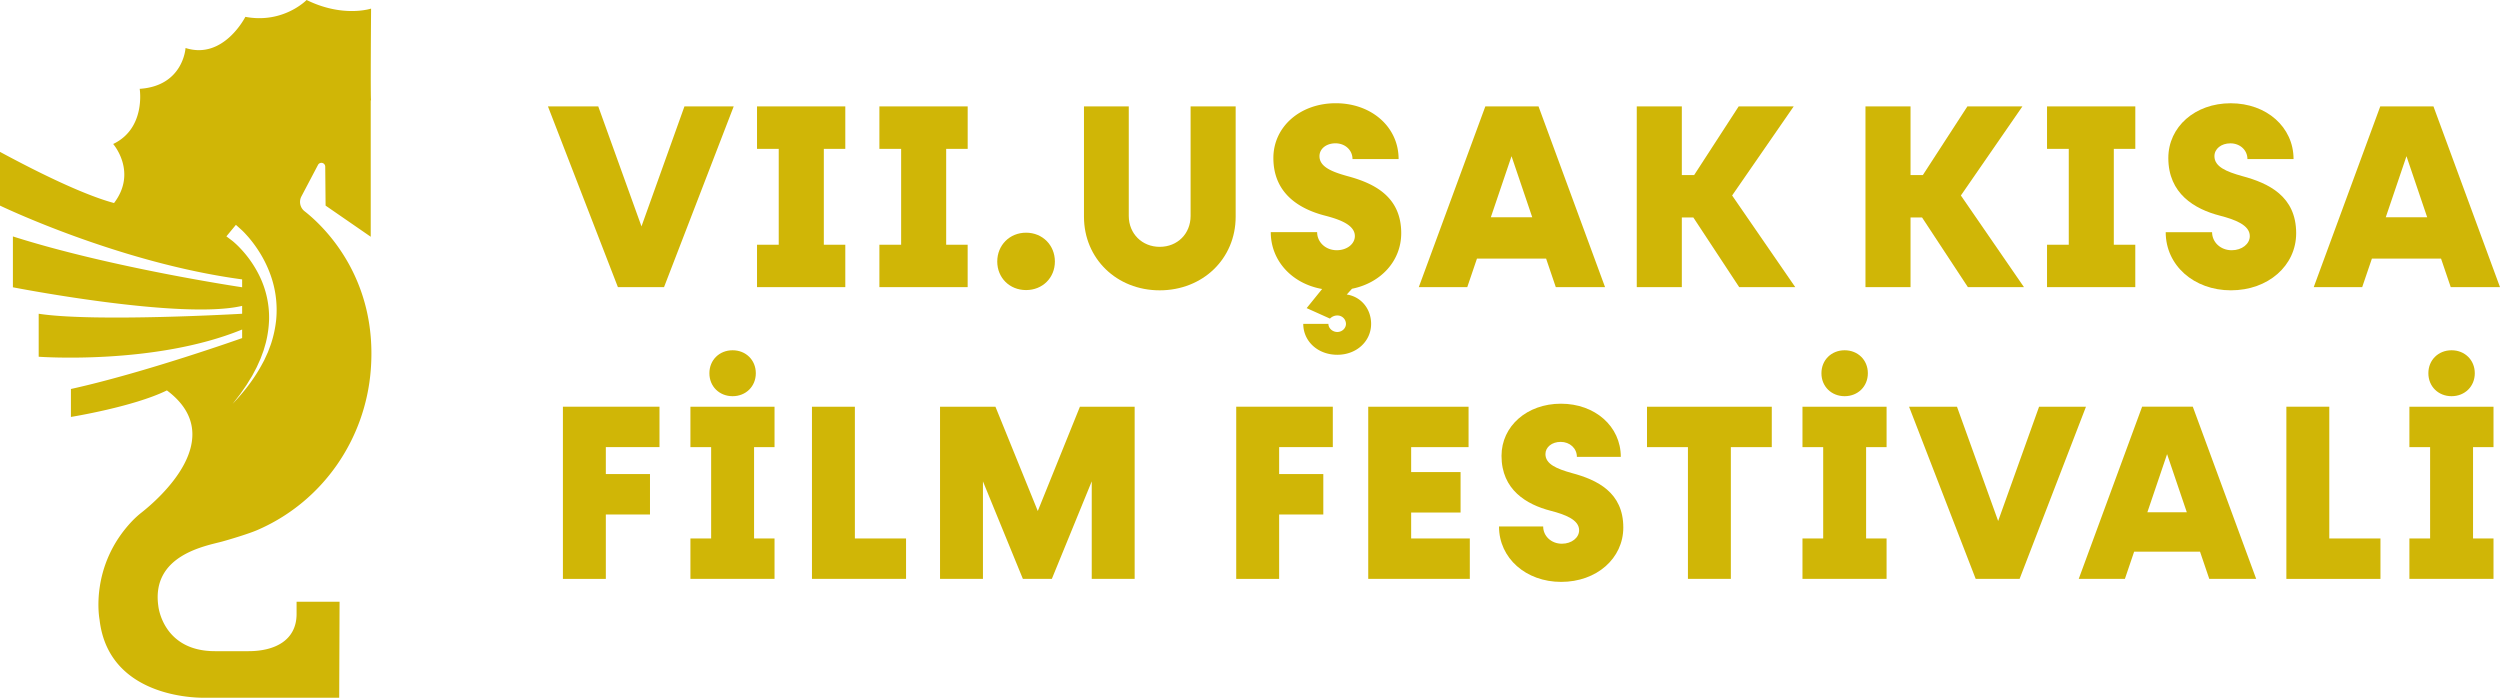 <svg xmlns="http://www.w3.org/2000/svg" viewBox="0 0 3203.93 894.25"><defs><style>.cls-1{fill:#d0b606;}</style></defs><g id="Layer_2" data-name="Layer 2"><g id="katman_1" data-name="katman 1"><path class="cls-1" d="M390.34,270.73a15.14,15.14,0,0,1-4.07-19l21.28-40.42a4.91,4.91,0,0,1,9.26,2.29l.46,49.89,57.84,39.92V128.69l.46-.16c-.92,0,0-117.51,0-117.51S439.77,23,392.94,0c0,0-29.83,30.76-78.49,21.58,0,0-28,55.54-76.66,39.93,0,0-2.76,48.66-58.76,52.33,0,0,8.26,50.5-34,70.7,0,0,31.36,35.85,1.12,75.67C123.93,254.26,80.46,238.09,0,194.64v68.85s152.4,73.45,310.32,94.57v10.09S143.22,343.37,16.53,303v65.18S232.28,410.39,310.32,392v10.09s-189.13,11-260.74,0v55.09s148.73,11,260.74-34.89v11S186.37,477.41,90.89,498.52v35.81s79.88-12.85,123-34c80.4,60.1-10.18,138.88-32.16,156.26a117.94,117.94,0,0,0-12.2,11c-55.44,58.21-41.94,126.51-41.94,126.51,11.93,104.66,135,100.07,135,100.07H434.72l.46-123H380.09c0,.76,0,14.88,0,15.62,0,33.83-27.77,47.73-61.59,47.73H275.43c-67,0-72.53-57.84-72.53-57.84-9.23-65.36,61-77,81.71-82.62,10.1-2.75,34.32-10.06,45-14.69l3.38-1.49C414.08,641.47,468.14,563,475.14,474.37,484.43,356.89,415.66,290.49,390.34,270.73Zm-36.4,139.14a148.3,148.3,0,0,1-6.54,30.58c-.83,2.45-1.8,4.86-2.7,7.29l-1.37,3.63-1.61,3.52-3.22,7-3.68,6.78c-9.92,18-22.61,34.15-36.61,48.81l9.33-12c2.9-4.15,5.8-8.29,8.63-12.47l3.94-6.46,2-3.22c.32-.54.67-1.07,1-1.62l.89-1.67,3.52-6.66c.57-1.12,1.21-2.2,1.72-3.35l1.54-3.43,3.07-6.84,2.6-7,1.3-3.5,1.05-3.58c.68-2.39,1.43-4.75,2.05-7.15a140.93,140.93,0,0,0,4-29.2,121.58,121.58,0,0,0-12.55-56.2,142.09,142.09,0,0,0-24.71-35.29c-.83-.87-1.65-1.73-2.5-2.55s-1.69-1.67-2.56-2.46-1.73-1.58-2.6-2.35c-.43-.38-.87-.73-1.3-1.1l-.63-.51-.31-.25-.22-.17-7.34-5.54,12.19-14.76,6.84,6.14.49.44.41.38.78.75c.5.49,1,1,1.5,1.48,1,1,1.92,2,2.82,3s1.83,2,2.71,3,1.75,2.05,2.61,3.09a152.85,152.85,0,0,1,9.55,12.9,150.77,150.77,0,0,1,14.87,28.24A133,133,0,0,1,353.94,409.87Z"/><path class="cls-1" d="M940.29,136.37,851,368H791.89L702.24,136.37h64.47l55.4,153.78,55.06-153.78Z"/><path class="cls-1" d="M1055.79,190.76V313.65h27.53V368H970.17V313.65H998V190.76H970.17V136.37h113.15v54.39Z"/><path class="cls-1" d="M1212.59,190.76V313.65h27.53V368H1127V313.65h27.87V190.76H1127V136.37h113.15v54.39Z"/><path class="cls-1" d="M1278.05,335.14c0-20.82,15.79-36.93,36.94-36.93s36.93,16.11,36.93,36.93-15.78,36.6-36.93,36.6S1278.05,356,1278.05,335.14Z"/><path class="cls-1" d="M1389.19,277.73V136.37h57.41V276.72c0,22.83,17.13,39.62,39.62,39.62,22.83,0,39.62-16.79,39.62-39.62V136.37h57.75V277.73c0,53.72-42,94.34-97.37,94.34C1431.16,372.07,1389.19,331.45,1389.19,277.73Z"/><path class="cls-1" d="M1732.67,370.06l-6.72,7.39c18.13,2.68,31.23,18.13,31.23,37.6,0,22.16-18.47,39.62-43.31,39.62-25.19,0-43.65-17.46-43.65-39.62h32.23c0,5.71,5.37,10.41,11.42,10.41s11.08-4.7,11.08-10.41a10.89,10.89,0,0,0-11.08-10.74,13,13,0,0,0-9.41,4l-29.88-13.43,19.81-24.51c-38.28-6.72-65.81-35.93-65.81-72.86H1688c0,12.75,10.75,23.16,25.18,23.16,13.1,0,23.17-8.06,23.17-18.13,0-14.1-18.8-21.15-38.27-26.19-32.57-8.39-66.15-28.2-66.15-73.86,0-40,34.25-70.18,79.91-70.18,46,0,80.58,30.56,80.58,71.52h-59.09c0-11.42-9.4-20.15-21.82-20.15-11.76,0-20.49,7-20.49,16.46,0,13.43,15.11,19.81,35.59,25.51,33.92,9.07,69.17,25.86,69.17,73.2C1795.79,334.47,1769.6,362.67,1732.67,370.06Z"/><path class="cls-1" d="M1981.46,331.45h-88.64L1880.4,368h-62.12l85.29-231.67h68.15L2057,368h-63.13Zm-17.79-53.05-26.53-78.23-26.52,78.23Z"/><path class="cls-1" d="M2170.15,278.73h-14.77V368h-57.75V136.37h57.75v88h15.78l57.08-88h70.51l-78.91,114.16L2300.76,368h-71.85Z"/><path class="cls-1" d="M2463.27,278.73h-14.78V368h-57.75V136.37h57.75v88h15.78l57.08-88h70.51L2513,250.53,2593.87,368H2522Z"/><path class="cls-1" d="M2709,190.76V313.65h27.53V368H2623.41V313.65h27.87V190.76h-27.87V136.37h113.15v54.39Z"/><path class="cls-1" d="M2775.51,297.54h59.43c0,12.75,10.74,23.16,25.18,23.16,13.09,0,23.17-8.06,23.17-18.13,0-14.1-18.81-21.15-38.28-26.19-32.57-8.39-66.14-28.2-66.14-73.86,0-40,34.24-70.18,79.91-70.18,46,0,80.58,30.56,80.58,71.52h-59.1c0-11.42-9.4-20.15-21.82-20.15-11.75,0-20.48,7-20.48,16.46,0,13.43,15.11,19.81,35.59,25.51,33.91,9.07,69.17,25.86,69.17,73.2,0,41.63-35.93,73.19-83.61,73.19C2811.77,372.07,2775.51,340.18,2775.51,297.54Z"/><path class="cls-1" d="M3128.38,331.45h-88.64L3027.32,368h-62.11l85.28-231.67h68.16L3203.93,368h-63.12Zm-17.79-53.05-26.52-78.23-26.53,78.23Z"/><path class="cls-1" d="M776.41,573v34.54H833v51.82H776.41V741.9h-55V521.22H845.18V573Z"/><path class="cls-1" d="M966.39,573V690.09h26.23V741.9H884.83V690.09h26.55V573H884.83V521.22H992.62V573Zm-57.25-94.67c0-16.95,12.79-29.43,29.74-29.43s29.75,12.48,29.75,29.43-12.79,29.42-29.75,29.42S909.14,495.31,909.14,478.36Z"/><path class="cls-1" d="M1161.17,690.09V741.9H1040.59V521.22h55V690.09Z"/><path class="cls-1" d="M1454.14,521.22V741.9h-55v-125L1348,741.9h-37.1l-51.18-125v125h-55V521.22h71L1330,654.91l54-133.69Z"/><path class="cls-1" d="M1639.31,573v34.54h56.61v51.82h-56.61V741.9h-55V521.22h123.78V573Z"/><path class="cls-1" d="M1883.67,690.09V741.9H1753.49V521.22h128.58V573H1808.5v32h63.33v51.82H1808.5v33.26Z"/><path class="cls-1" d="M1921.08,674.74h56.61c0,12.15,10.24,22.07,24,22.07,12.47,0,22.07-7.68,22.07-17.27,0-13.44-17.91-20.15-36.46-24.95-31-8-63-26.87-63-70.37,0-38.06,32.62-66.84,76.12-66.84,43.82,0,76.76,29.1,76.76,68.12h-56.29c0-10.87-8.95-19.19-20.79-19.19-11.19,0-19.51,6.72-19.51,15.68,0,12.79,14.39,18.87,33.9,24.3,32.31,8.64,65.89,24.63,65.89,69.73,0,39.66-34.22,69.72-79.64,69.72C1955.62,745.74,1921.08,715.36,1921.08,674.74Z"/><path class="cls-1" d="M2270.66,573h-52.45V741.9h-55V573h-52.46V521.22h159.92Z"/><path class="cls-1" d="M2391.55,573V690.09h26.23V741.9H2310V690.09h26.55V573H2310V521.22h107.79V573Zm-57.25-94.67c0-16.95,12.8-29.43,29.75-29.43s29.74,12.48,29.74,29.43-12.79,29.42-29.74,29.42S2334.3,495.31,2334.3,478.36Z"/><path class="cls-1" d="M2673.33,521.22,2588.25,741.9H2532l-85.4-220.68H2508l52.78,146.48,52.45-146.48Z"/><path class="cls-1" d="M2819.49,707h-84.44l-11.83,34.86h-59.17l81.24-220.68h64.93l81.23,220.68h-60.12Zm-16.95-50.53L2777.27,582,2752,656.51Z"/><path class="cls-1" d="M3050.73,690.09V741.9H2930.15V521.22h55V690.09Z"/><path class="cls-1" d="M3169.38,573V690.09h26.23V741.9H3087.82V690.09h26.55V573h-26.55V521.22h107.79V573Zm-57.25-94.67c0-16.95,12.79-29.43,29.74-29.43s29.75,12.48,29.75,29.43-12.79,29.42-29.75,29.42S3112.13,495.31,3112.13,478.36Z"/></g></g></svg>